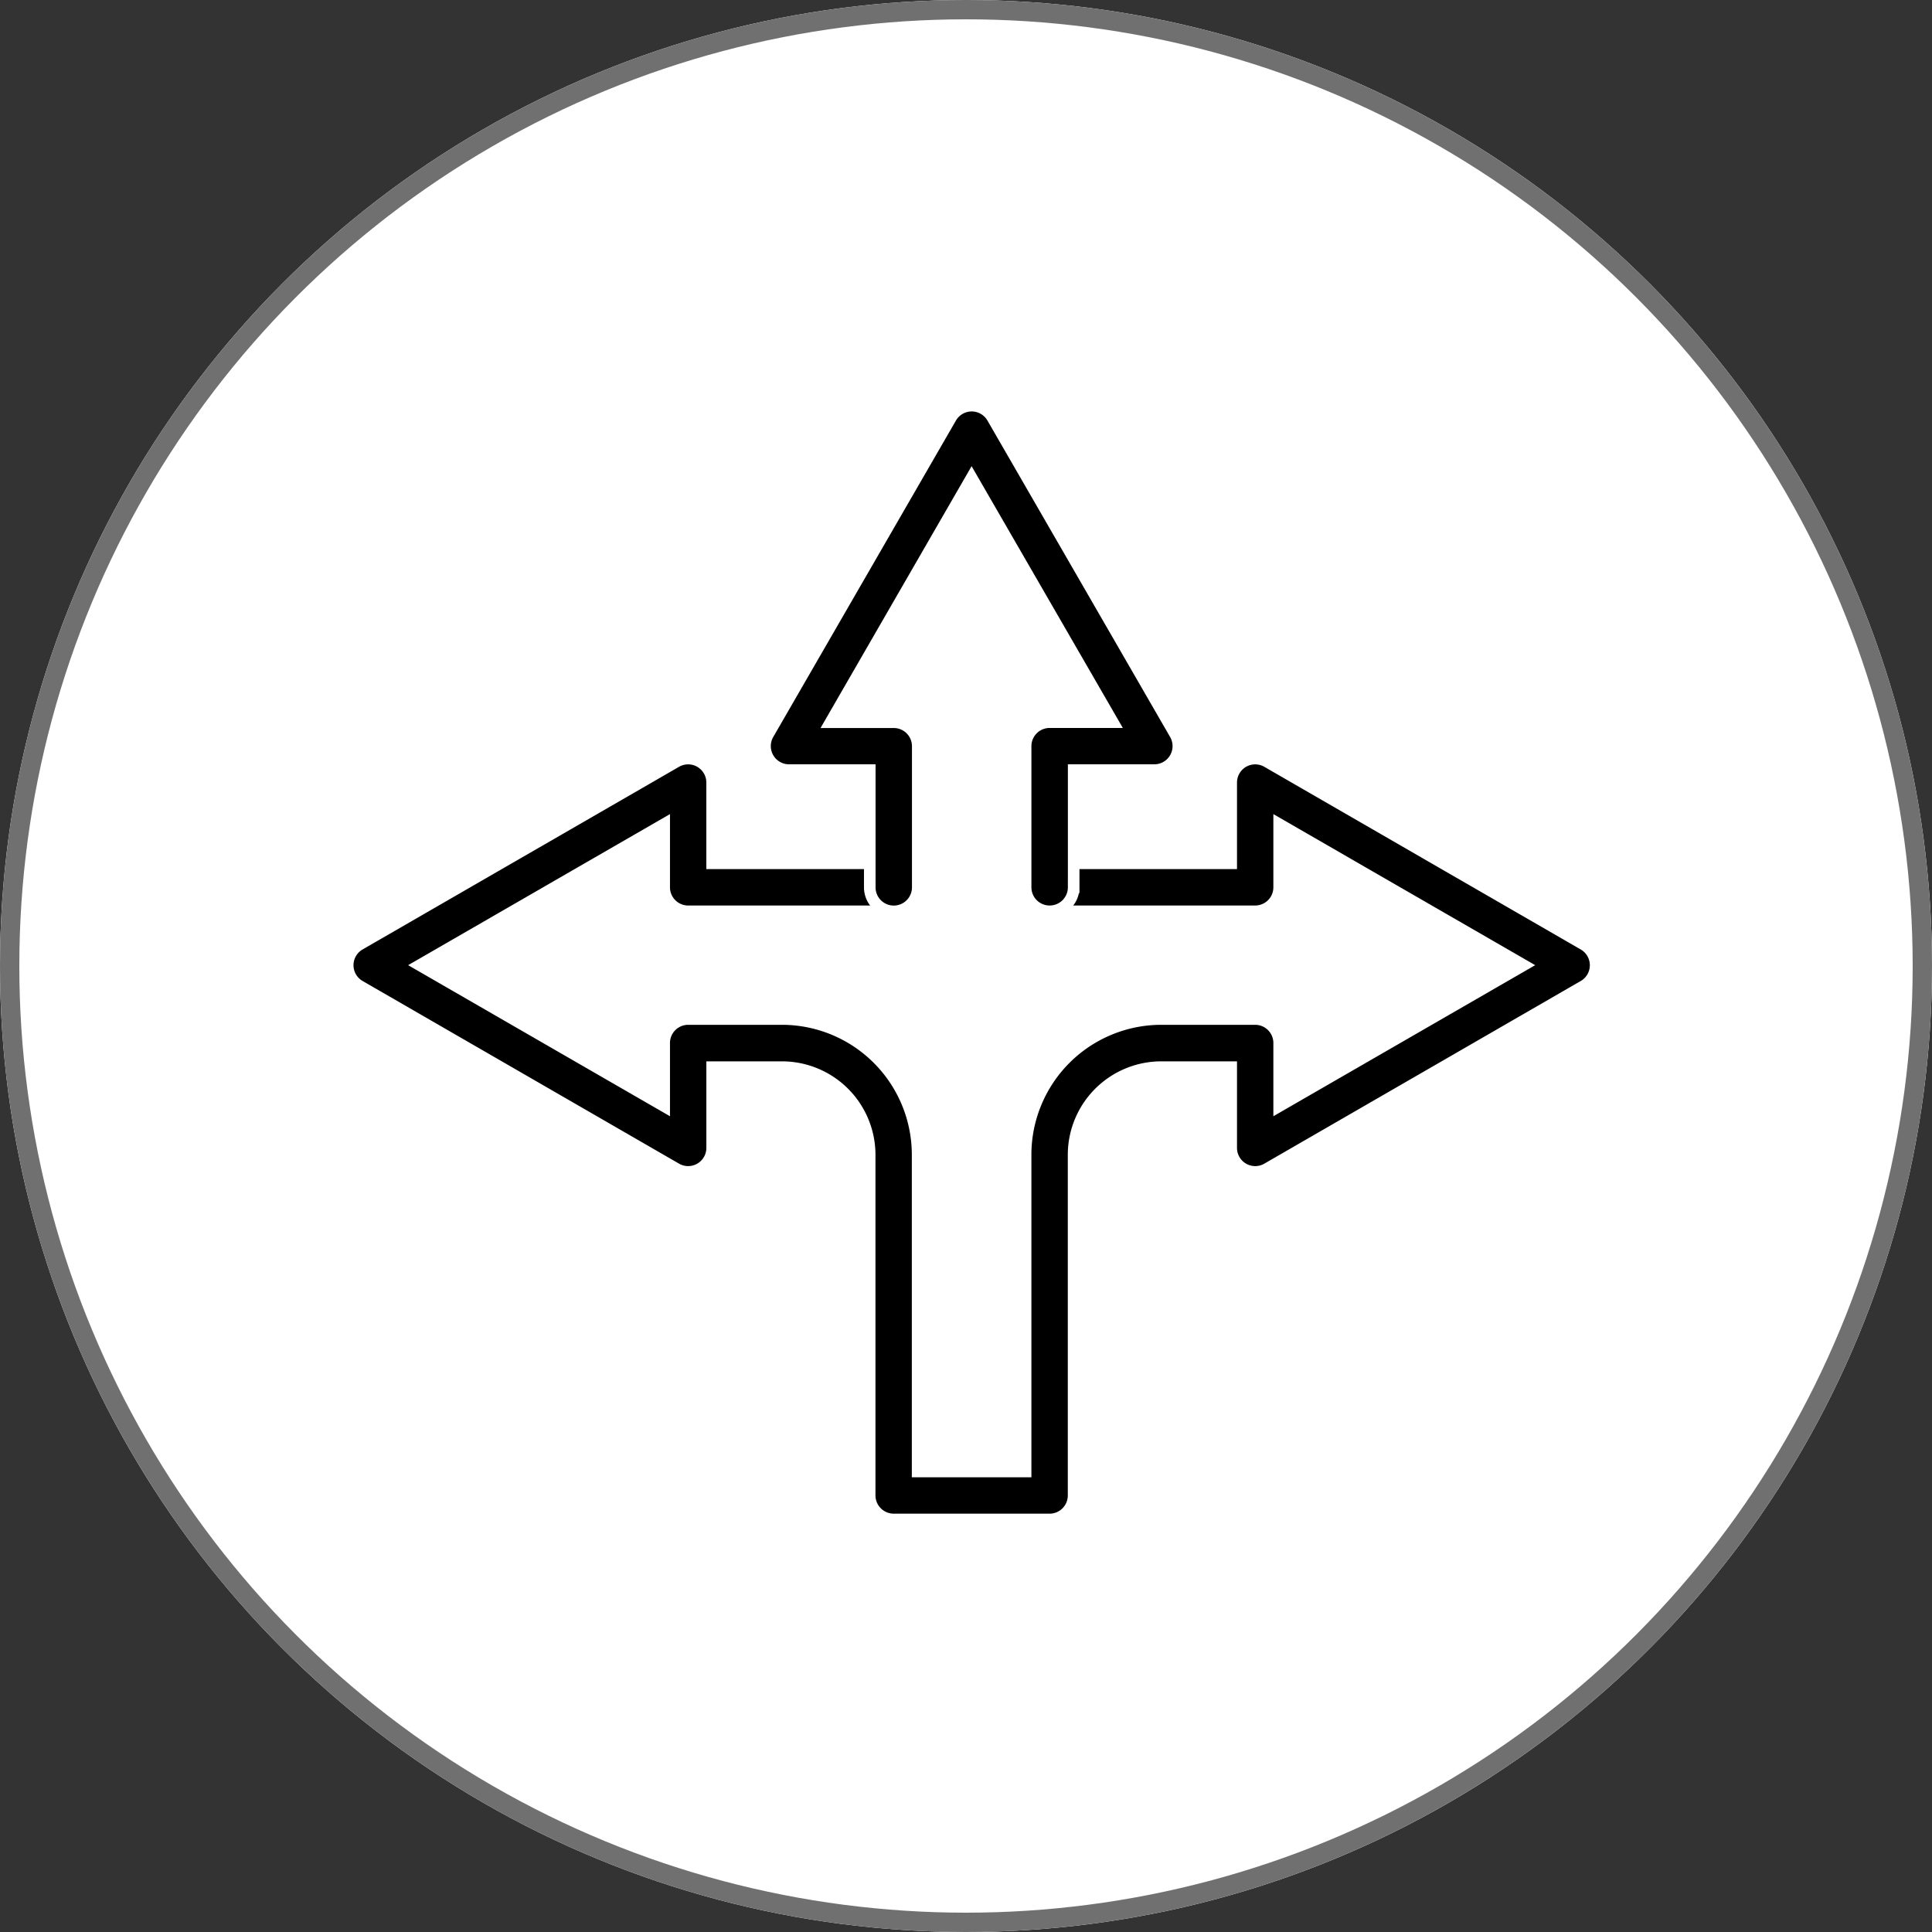<svg xmlns="http://www.w3.org/2000/svg" width="100" height="100" viewBox="0 0 100 100">
  <rect x="0" y="0" width="100" height="100" fill="#333333" stroke="none"/>
  <g id="Group_5536" data-name="Group 5536" transform="translate(-210 -43)">
    <g id="Ellipse_34" data-name="Ellipse 34" transform="translate(210 43)" fill="#fff" stroke="#707070" stroke-width="1">
      <circle cx="50" cy="50" r="50" stroke="none"/>
      <circle cx="50" cy="50" r="49.5" fill="none"/>
    </g>
    <g id="noun-flexible-5903447" transform="translate(221.479 -64.64)">
      <path id="Path_21495" data-name="Path 21495" d="M120.331,403.3h-8.067a1.246,1.246,0,0,1-1.247-1.242V384.424a4.541,4.541,0,0,0-4.536-4.536h-3.617v4.181A1.242,1.242,0,0,1,101,385.143l-16.379-9.455a1.242,1.242,0,0,1,0-2.151L101,364.083a1.242,1.242,0,0,1,1.863,1.076v4.179h9.4a1.242,1.242,0,1,1,0,2.484H101.623a1.242,1.242,0,0,1-1.242-1.242v-3.27l-12.653,7.3,12.653,7.3v-3.271a1.242,1.242,0,0,1,1.242-1.242h4.862a7.028,7.028,0,0,1,7.014,7.02v16.4h5.589v-16.4a7.028,7.028,0,0,1,7.02-7.02h4.862a1.242,1.242,0,0,1,1.242,1.242v3.271l12.653-7.3-12.653-7.3v3.27a1.242,1.242,0,0,1-1.242,1.242h-10.64a1.242,1.242,0,0,1,0-2.484h9.4v-4.179a1.242,1.242,0,0,1,1.863-1.076l16.379,9.455a1.242,1.242,0,0,1,0,2.151l-16.379,9.455a1.242,1.242,0,0,1-1.863-1.075v-4.181h-3.624a4.541,4.541,0,0,0-4.534,4.536v17.638A1.242,1.242,0,0,1,120.331,403.3Z" transform="translate(-77.482 -217.013)" stroke="#fff" stroke-width="0.6"/>
      <path id="Path_21496" data-name="Path 21496" d="M376.93,154.809a1.242,1.242,0,0,1-1.242-1.242v-7.306a1.242,1.242,0,0,1,1.242-1.242H380.2l-7.308-12.65-7.3,12.653h3.271a1.242,1.242,0,0,1,1.242,1.242v7.306a1.242,1.242,0,0,1-2.484,0V147.5h-4.18a1.242,1.242,0,0,1-1.076-1.863l9.456-16.379a1.242,1.242,0,0,1,1.075-.621h0a1.242,1.242,0,0,1,1.076.621l9.455,16.379a1.242,1.242,0,0,1-1.076,1.863h-4.176v6.064A1.242,1.242,0,0,1,376.93,154.809Z" transform="translate(-334.081)" stroke="#fff" stroke-width="0.6"/>
    </g>
  </g>
</svg>
